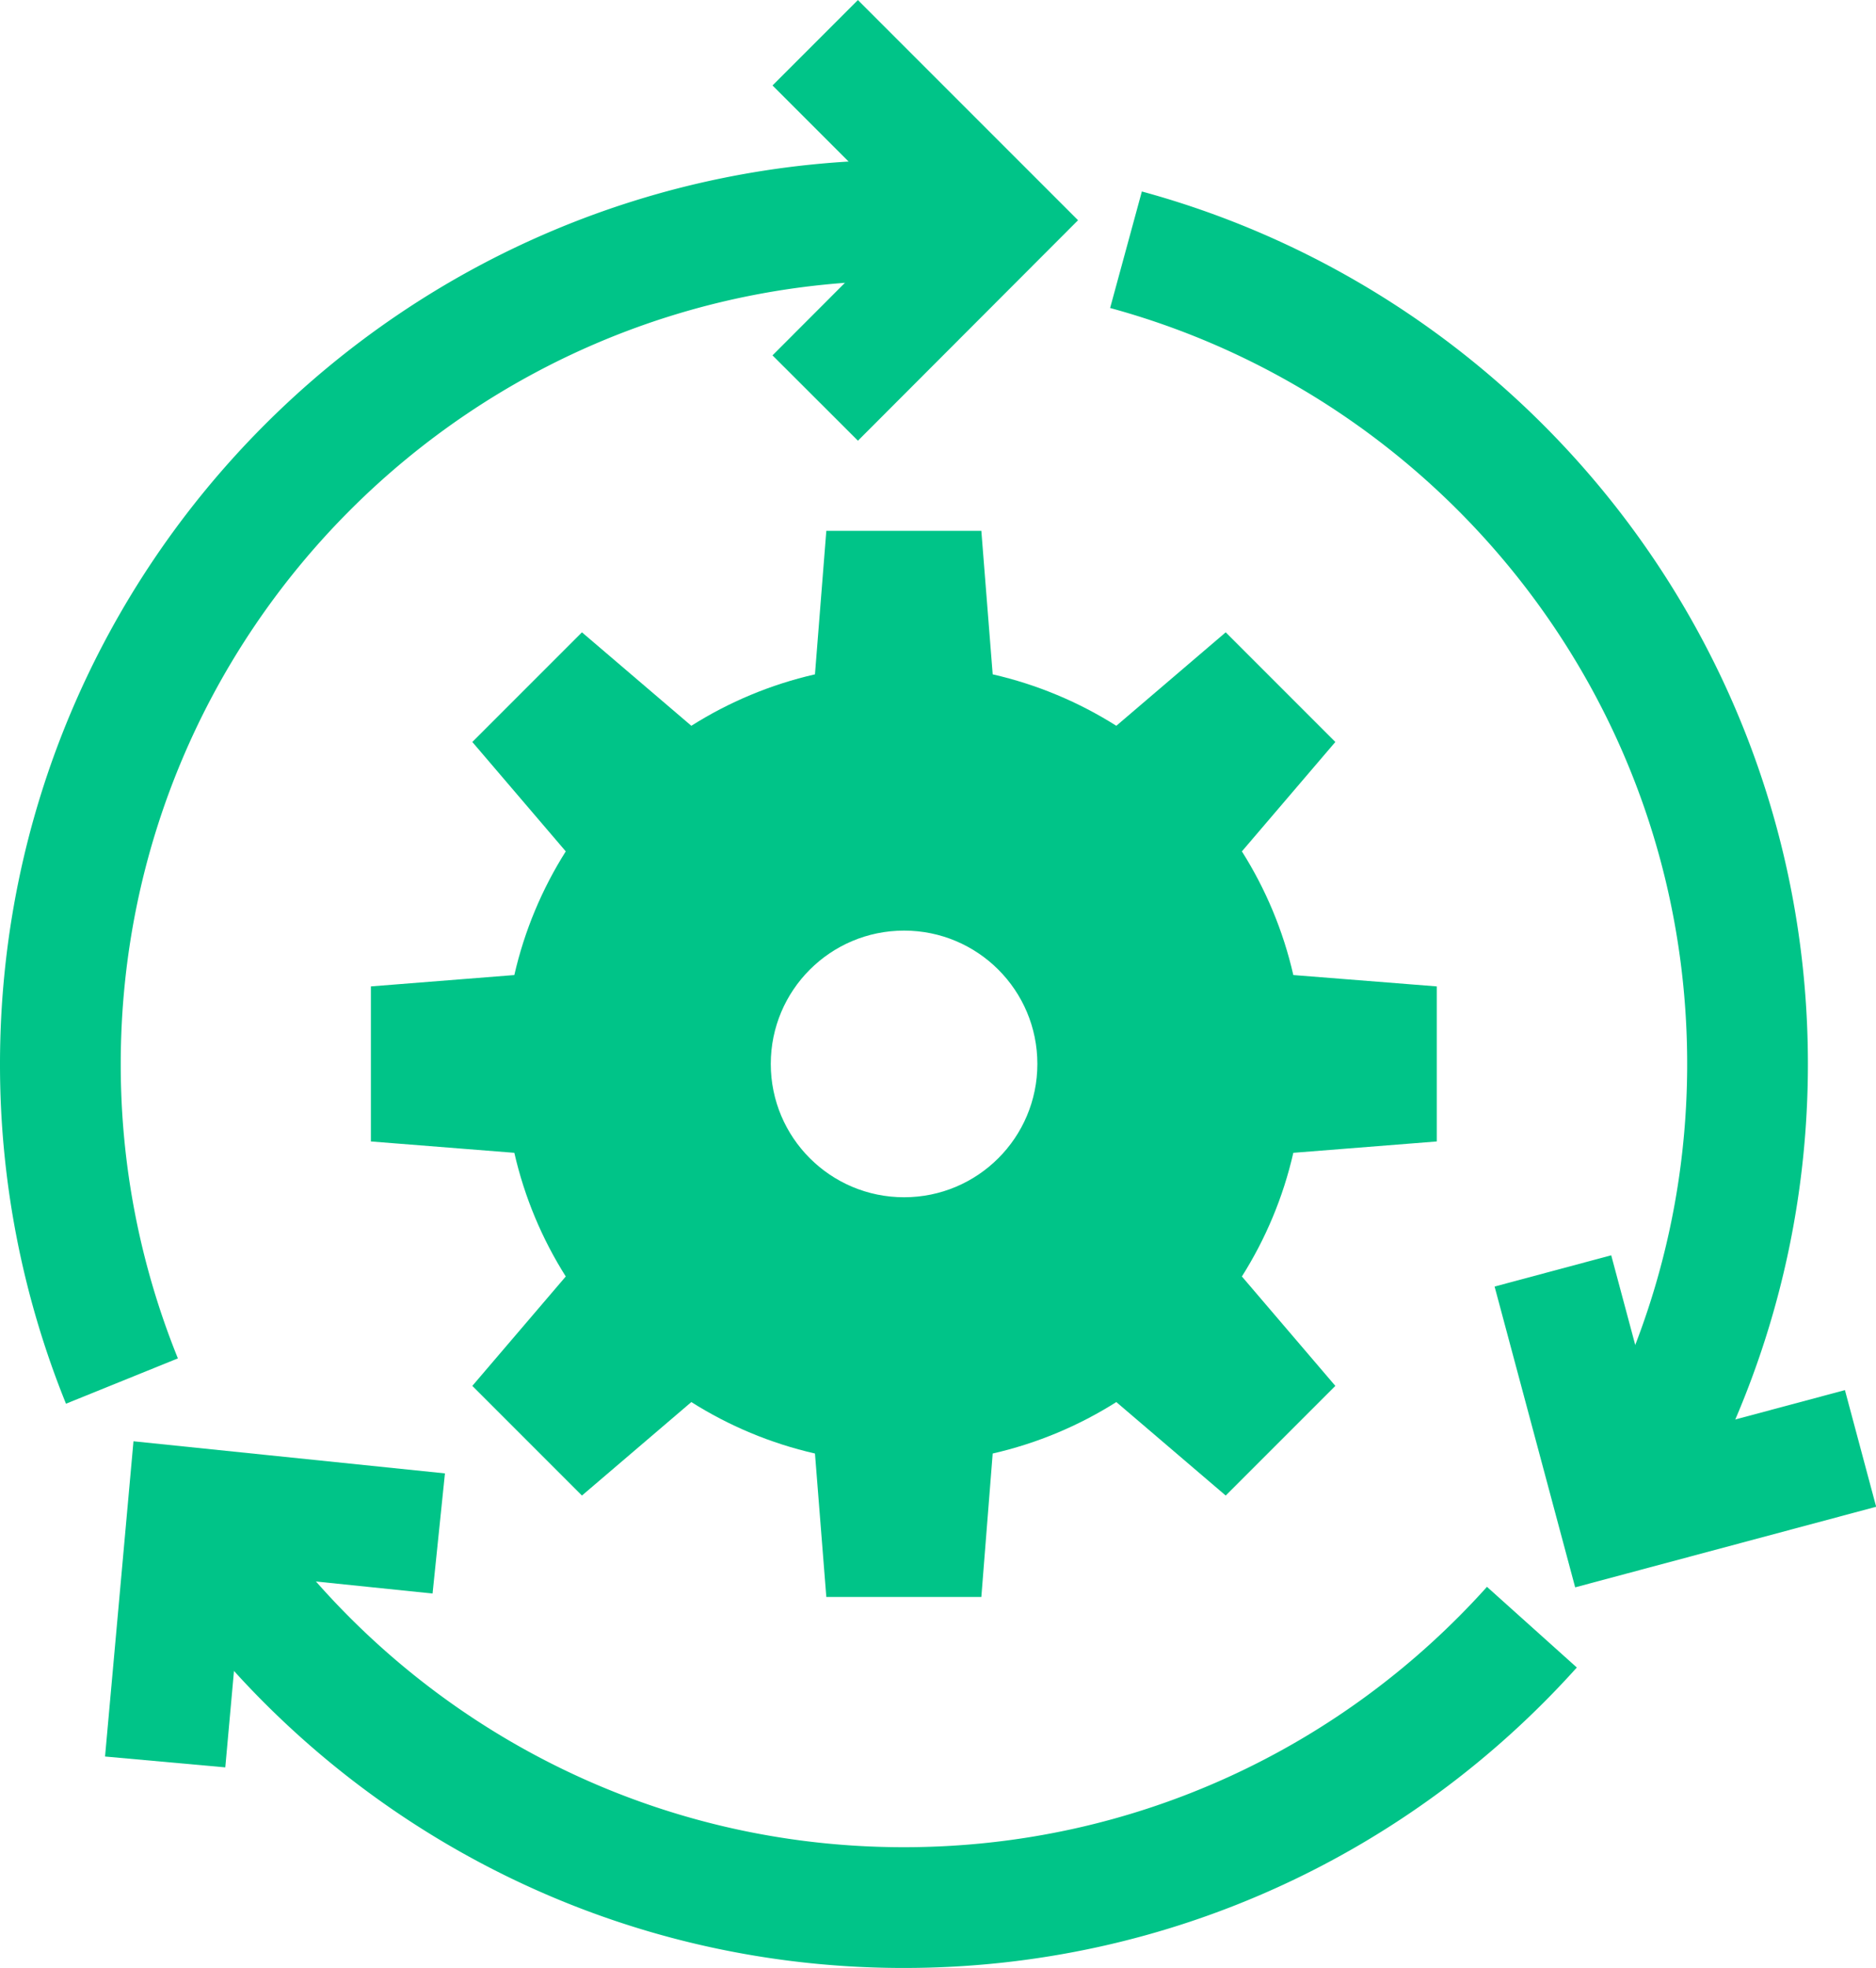<svg id="Layer_2" xmlns="http://www.w3.org/2000/svg" viewBox="0 0 77.69 81.49"><defs><style>.cls-1{fill:none;stroke:#00c488;stroke-miterlimit:10;stroke-width:5px}</style></defs><g id="Layer_1-2"><path class="cls-1" d="m33.76 16.48 7.35-7.36-7.35-7.35M18.17 63.49 7.79 62.42l-.95 10.53M64.31 52.62 67 62.66l10.05-2.69"/><path class="cls-1" d="M5.05 57.18A34.886 34.886 0 0 1 2.5 44.06c0-19.3 15.64-34.94 34.93-34.94h3.68M63.44 67.37c-6.4 7.13-15.68 11.61-26.01 11.61-12.48 0-23.44-6.55-29.62-16.4M46.63 10.34c14.83 4.04 25.74 17.6 25.74 33.71 0 6.84-1.97 13.22-5.36 18.61"/><path d="M59.5 47.26v-6.42l-5.94-.47c-.42-1.84-1.15-3.57-2.13-5.12l3.87-4.53-4.54-4.54-4.53 3.87c-1.55-.98-3.28-1.71-5.12-2.13l-.47-5.94h-6.42l-.47 5.94c-1.84.42-3.57 1.15-5.12 2.13l-4.53-3.87-4.54 4.54 3.87 4.53c-.98 1.55-1.71 3.28-2.13 5.12l-5.94.47v6.42l5.94.47c.42 1.84 1.15 3.57 2.13 5.12l-3.87 4.53 4.54 4.54 4.53-3.87c1.55.98 3.28 1.71 5.12 2.13l.47 5.94h6.42l.47-5.94c1.84-.42 3.57-1.15 5.12-2.13l4.53 3.87 4.54-4.54-3.87-4.53c.98-1.55 1.71-3.28 2.13-5.12l5.94-.47Zm-22.06 2.31c-3.05 0-5.52-2.47-5.52-5.52s2.47-5.52 5.52-5.52 5.52 2.47 5.52 5.52-2.47 5.52-5.52 5.52Z" style="fill:#00c488"/></g></svg>